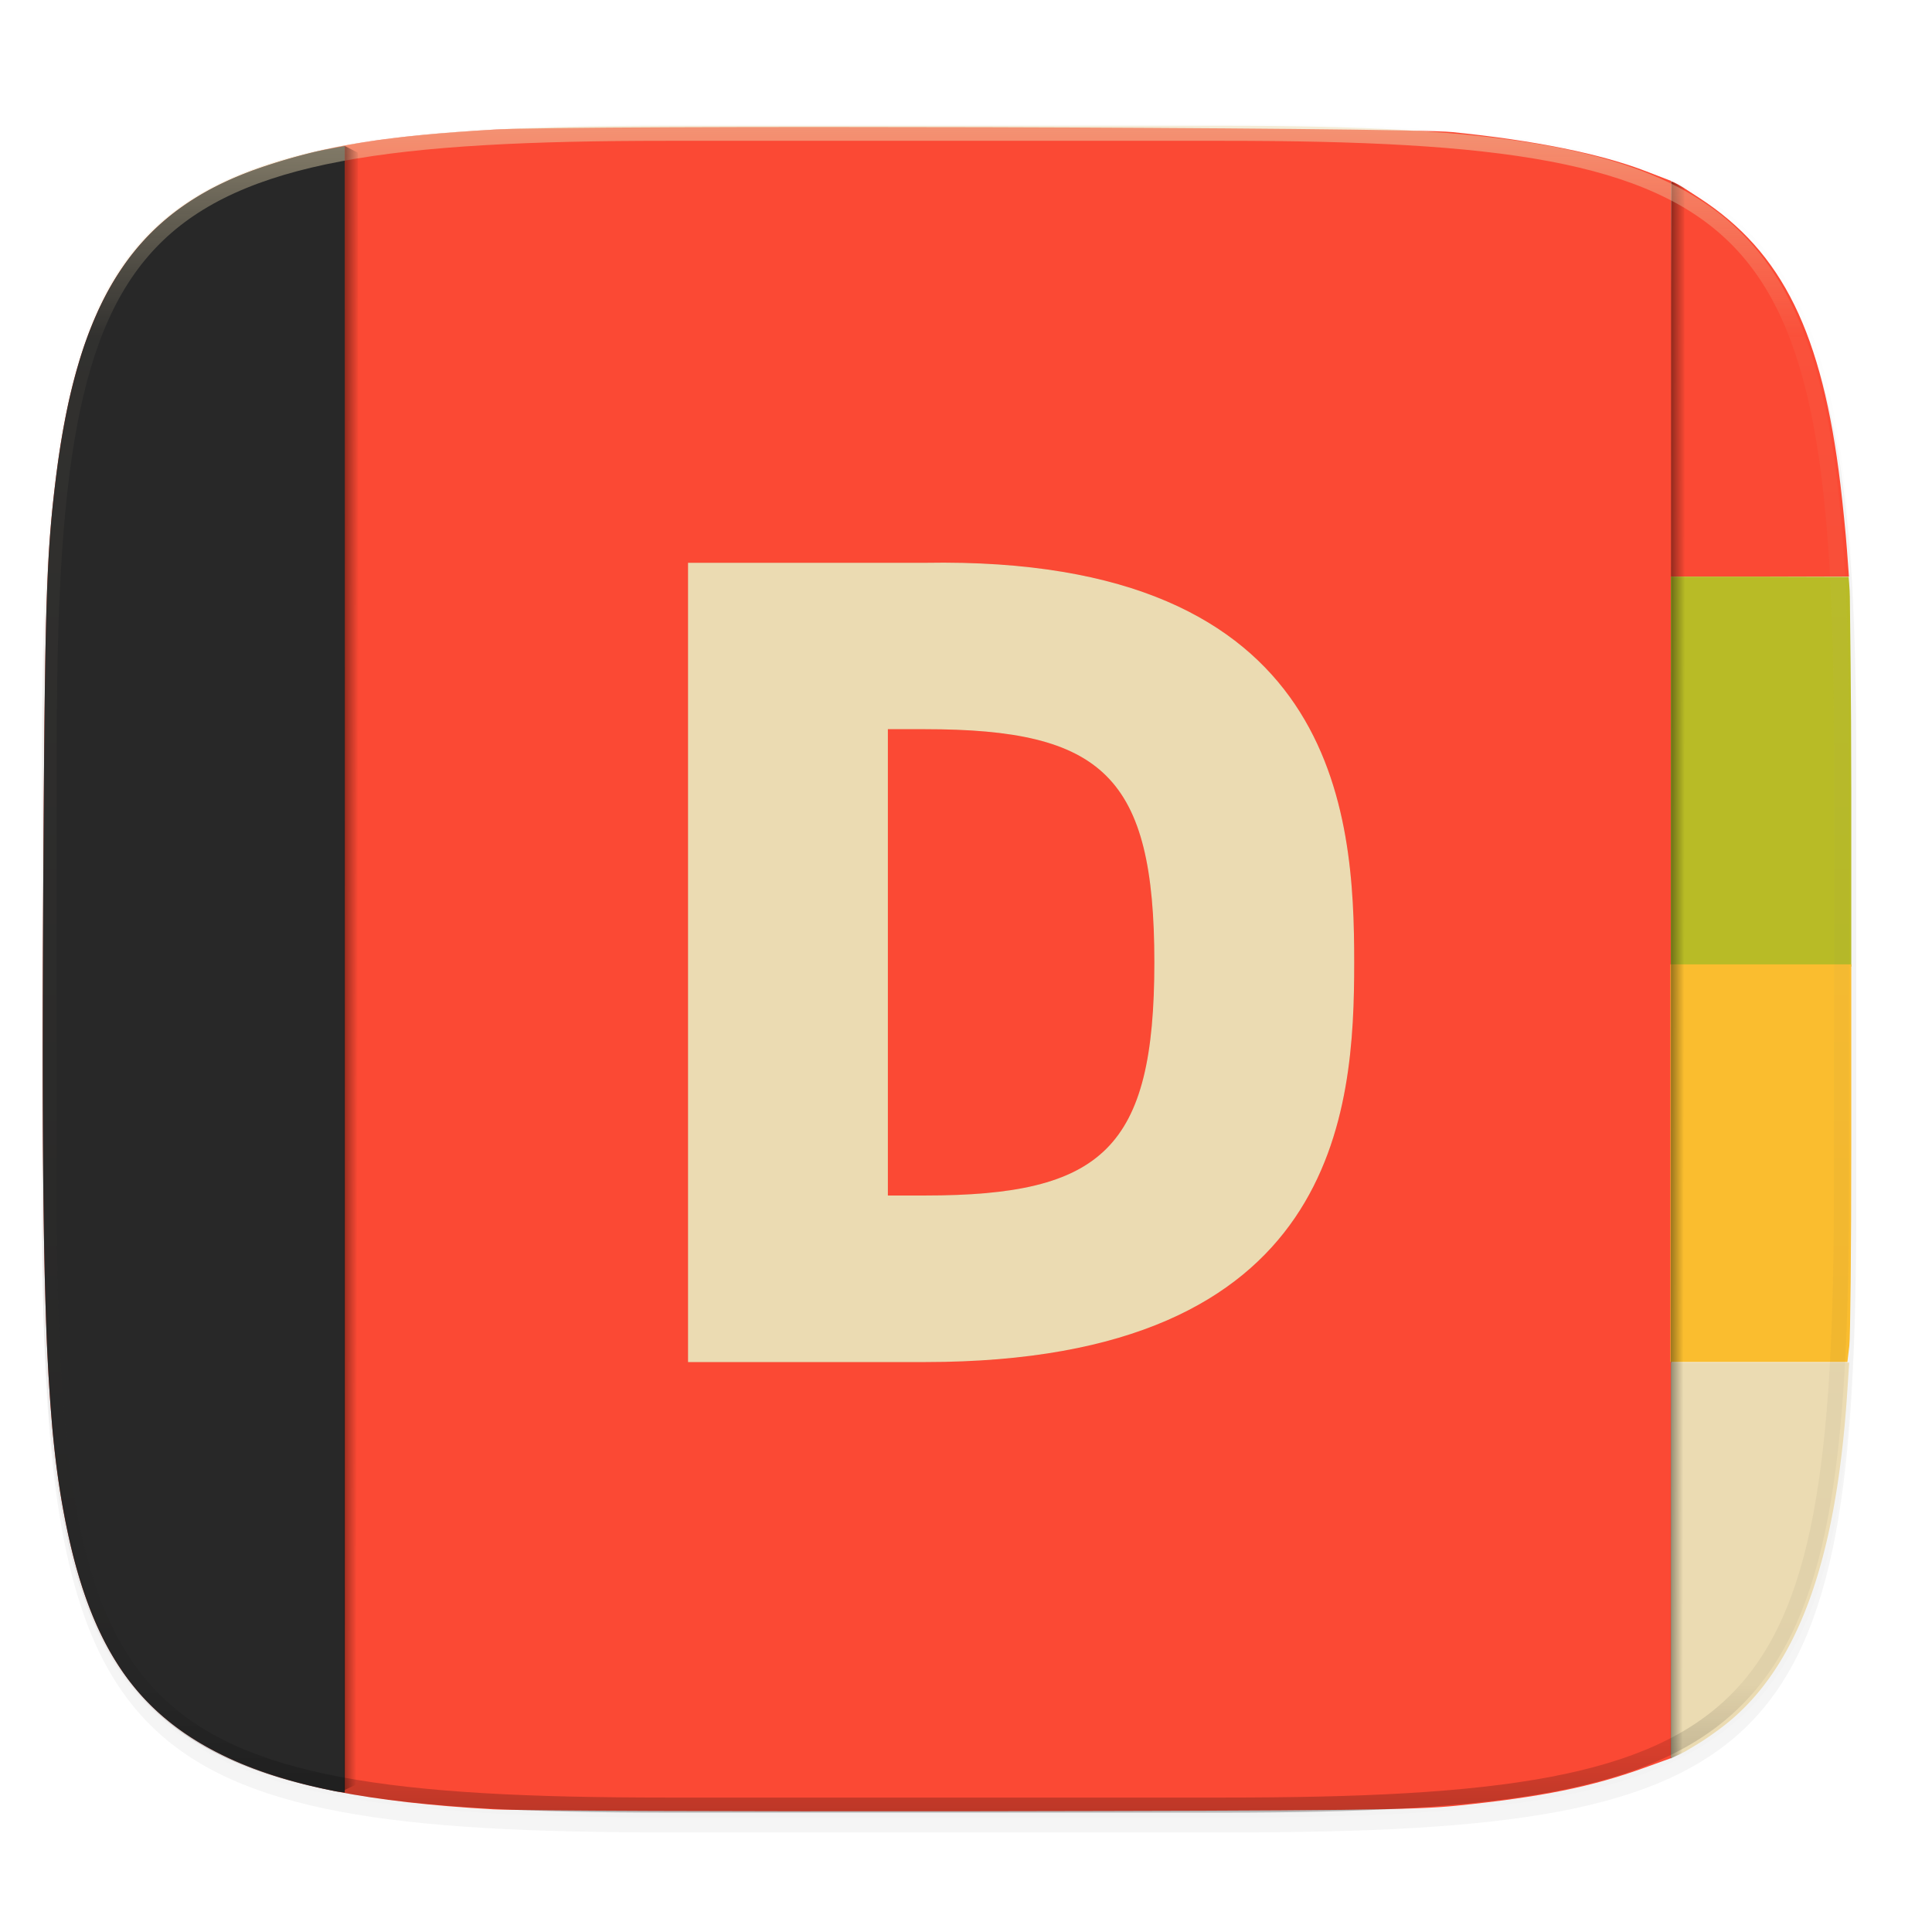 <svg xmlns="http://www.w3.org/2000/svg" xmlns:xlink="http://www.w3.org/1999/xlink" width="256" height="256" viewBox="0 0 67.73 67.73">
    <defs>
        <linearGradient id="b" x1="57.714" x2="284" y1="-34" y2="544" gradientTransform="matrix(.848 0 0 .941 95.03 0)" gradientUnits="userSpaceOnUse">
            <stop offset="0" stop-color="#fb4934"/>
            <stop offset="1" stop-color="#fb4934"/>
        </linearGradient>
        <linearGradient id="h" x1="296" x2="296" y1="-212" y2="236" gradientUnits="userSpaceOnUse">
            <stop offset="0" stop-color="#ebdbb2"/>
            <stop offset=".125" stop-color="#ebdbb2" stop-opacity=".098"/>
            <stop offset=".925" stop-opacity=".098"/>
            <stop offset="1" stop-opacity=".498"/>
        </linearGradient>
        <clipPath id="g">
            <path d="M361.938-212C507.235-212 528-191.287 528-46.125v116.25C528 215.286 507.235 236 361.937 236H214.063C68.766 236 48 215.286 48 70.125v-116.25C48-191.287 68.765-212 214.063-212z" fill="#b16286"/>
        </clipPath>
        <linearGradient id="a" x1="448" x2="448" y1="256" y2="496" gradientUnits="userSpaceOnUse" spreadMethod="reflect">
            <stop offset="0"/>
            <stop offset="1" stop-opacity="0"/>
        </linearGradient>
        <linearGradient id="f" x1="58.569" x2="59.047" y1="263.304" y2="263.305" gradientUnits="userSpaceOnUse" spreadMethod="pad" xlink:href="#a"/>
        <linearGradient id="i" x1="58.569" x2="59.047" y1="263.304" y2="263.305" gradientTransform="matrix(1 0 0 1.043 -46.5 -11.264)" gradientUnits="userSpaceOnUse" spreadMethod="pad" xlink:href="#a"/>
        <linearGradient id="e" x1="58.569" x2="9.841" y1="290.914" y2="233.124" gradientUnits="userSpaceOnUse" xlink:href="#b"/>
    </defs>
    <path d="M162.537 5.568c72.648 0 83.031 10.357 83.031 82.938v58.125c0 72.58-10.383 82.937-83.031 82.937H88.599c-72.648 0-83.031-10.357-83.031-82.937V88.506c0-72.581 10.383-82.938 83.031-82.938z" transform="matrix(.265 0 0 .265 0 3.404)" opacity=".2" filter="url(#c)"/>
    <path d="M162.537 3.568c72.648 0 83.031 10.357 83.031 82.938v58.125c0 72.58-10.383 82.937-83.031 82.937H88.599c-72.648 0-83.031-10.357-83.031-82.937V86.506c0-72.581 10.383-82.938 83.031-82.938z" transform="matrix(.265 0 0 .265 0 3.404)" opacity=".1" filter="url(#d)"/>
    <path d="M17.311 292.697c-4.367-.244-7.3-.827-9.47-1.88-3.16-1.534-4.77-3.992-5.617-8.576-.634-3.44-.782-7.94-.71-21.612.055-10.162.108-11.887.447-14.62.792-6.375 2.843-9.43 7.327-10.917 2.225-.738 4.278-1.064 8.08-1.284 2.801-.163 31.82-.084 33.545.09 2.905.294 5.208.761 6.81 1.38l.868.335v55.285l-.92.333c-1.88.68-3.634 1.035-6.6 1.338-1.46.149-3.705.174-16.933.194-8.387.012-15.96-.017-16.827-.066z" fill="url(#e)" paint-order="markers fill stroke" transform="translate(0 -229.267)"/>
    <path d="M58.565 13.325c0-3.789.035-6.908.034-6.952-.001-.034.172.034.98.57 2.924 1.904 4.302 4.749 4.94 10.035.085.71.188 1.728.227 2.263l.072.973h-6.253z" fill="#fb4934" paint-order="markers fill stroke"/>
    <path d="M58.573 27.05v-6.836h3.095l3.14.009s.04.466.042.7c.005.515.05 3.467.05 6.837v6.126h-6.327V27.05z" fill="#b8bb26" paint-order="markers fill stroke"/>
    <path d="M58.56 40.778v-6.971h6.34v6.408c0 3.524-.031 6.66-.069 6.97l-.067.564H58.56v-6.971z" fill="#fabd2f" paint-order="markers fill stroke"/>
    <path d="M58.579 54.659v-6.89h6.248l-.071 1.078c-.399 6.043-1.812 9.82-4.498 11.785-.434.318-.59.422-1.186.772a4.78 4.78 0 0 1-.493.224z" fill="#ebdbb2" paint-order="markers fill stroke"/>
    <path d="M58.585 235.625l-.016 55.29.539-.25-.061-54.815z" opacity=".4" fill="url(#f)" transform="translate(0 -229.267)"/>
    <path d="M12.086 5.119c-.382.072-.773.138-1.132.225a21.26 21.26 0 0 0-1.666.481c-.56.186-1.083.396-1.57.634a9.605 9.605 0 0 0-1.355.802 8.382 8.382 0 0 0-2.123 2.19c-.293.436-.557.91-.795 1.427a13.724 13.724 0 0 0-.635 1.678 19.88 19.88 0 0 0-.49 1.948c-.141.697-.26 1.442-.359 2.24-.17 1.366-.268 2.48-.33 4.522-.063 2.043-.089 5.015-.116 10.096-.036 6.836-.018 11.38.09 14.644a70.72 70.72 0 0 0 .23 4.063c.102 1.12.23 2.046.39 2.906.211 1.145.47 2.159.79 3.058.159.45.333.87.525 1.265.19.394.399.763.624 1.108a8.26 8.26 0 0 0 1.585 1.802c.305.259.63.499.978.722.349.223.72.429 1.115.62.542.264 1.132.498 1.78.704.648.207 1.355.386 2.13.54.102.02.23.031.334.05z" fill="#282828"/>
    <path d="M361.938-212C507.235-212 528-191.287 528-46.125v116.25C528 215.286 507.235 236 361.937 236H214.063C68.766 236 48 215.286 48 70.125v-116.25C48-191.287 68.765-212 214.063-212z" clip-path="url(#g)" transform="matrix(.132 0 0 .132 -4.877 32.393)" opacity=".5" fill="none" stroke="url(#h)" stroke-width="8" stroke-linecap="round" stroke-linejoin="round"/>
    <path d="M12.086 234.385l-.017 57.642.54-.26-.061-57.147z" opacity=".4" fill="url(#i)" transform="translate(0 -229.267)"/>
    <path d="M24.679 244.035v28.02h8.304c14.53 0 15.05-8.822 15.05-14.01 0-5.19-.522-14.267-15.05-14.01zm7.006 5.833h1.298c6.227 0 8.043 1.635 8.043 8.174s-1.816 8.174-8.043 8.174h-1.298z" opacity=".3" filter="url(#j)" transform="translate(-.559 -224.305)"/>
    <path d="M24.12 19.73v28.02h8.304c14.53 0 15.05-8.822 15.05-14.01 0-5.19-.522-14.267-15.05-14.01zm7.006 5.833h1.298c6.227 0 8.044 1.635 8.044 8.174 0 6.54-1.817 8.174-8.044 8.174h-1.298z" fill="#ebdbb2"/>
</svg>
